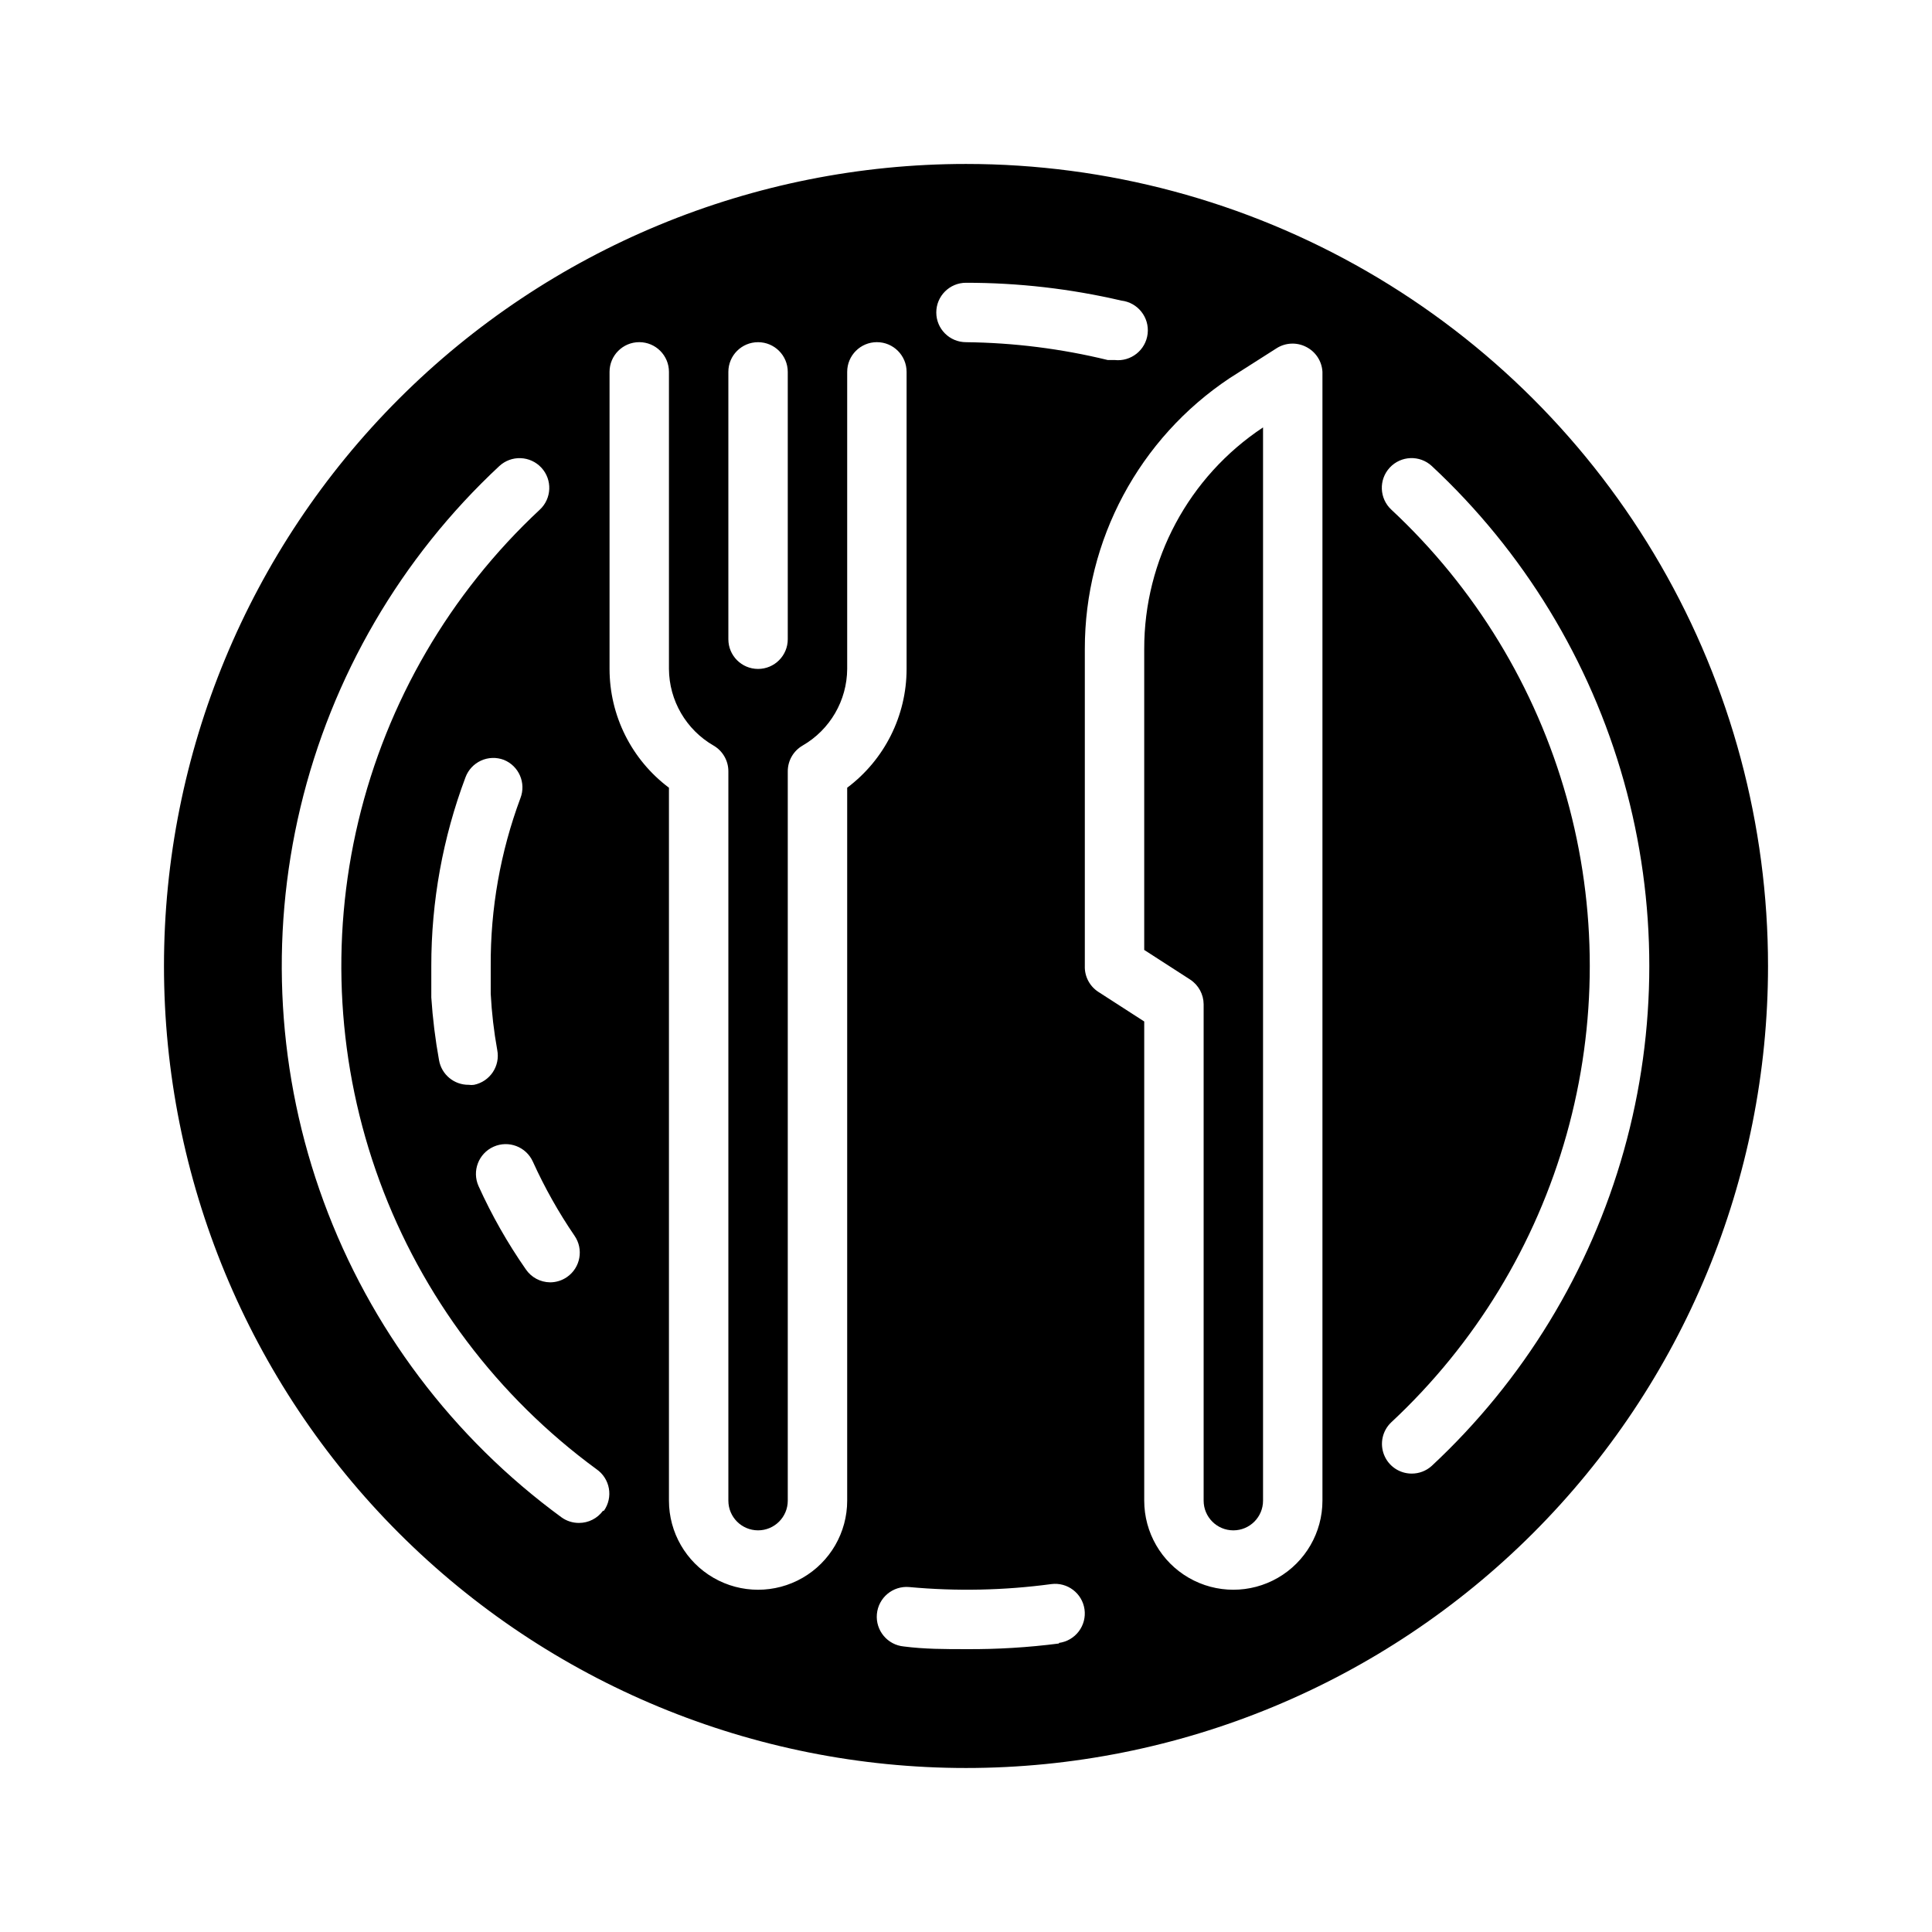 <?xml version="1.0" encoding="UTF-8"?>
<!-- Uploaded to: SVG Repo, www.svgrepo.com, Generator: SVG Repo Mixer Tools -->
<svg fill="#000000" width="800px" height="800px" version="1.1" viewBox="144 144 512 512" xmlns="http://www.w3.org/2000/svg">
 <g>
  <path d="m400 187.45c-56.371 0-110.43 22.395-150.29 62.254s-62.254 93.922-62.254 150.29c0 56.367 22.395 110.43 62.254 150.29 39.859 39.859 93.922 62.254 150.29 62.254 56.367 0 110.43-22.395 150.29-62.254 39.859-39.859 62.254-93.922 62.254-150.29 0-37.312-9.82-73.965-28.477-106.27-18.652-32.312-45.484-59.141-77.797-77.797-32.309-18.656-68.961-28.477-106.27-28.477zm0 31.488c13.859-0.008 27.672 1.578 41.168 4.723 4.348 0.5 7.469 4.43 6.969 8.777s-4.43 7.469-8.777 6.969h-1.812c-12.297-3-24.895-4.582-37.547-4.723-4.348 0-7.875-3.527-7.875-7.875s3.527-7.871 7.875-7.871zm-62.977 23.617c0-4.348 3.523-7.871 7.871-7.871 4.348 0 7.871 3.523 7.871 7.871v70.848c0 4.348-3.523 7.871-7.871 7.871-4.348 0-7.871-3.523-7.871-7.871zm-42.746 239.86c-1.316 0.918-2.883 1.414-4.488 1.418-2.59-0.023-5.004-1.316-6.453-3.465-4.84-6.949-9.027-14.324-12.516-22.039-1.785-3.981-0.004-8.648 3.973-10.434 3.981-1.781 8.648 0 10.43 3.977 3.102 6.84 6.789 13.398 11.023 19.602 2.473 3.566 1.59 8.461-1.969 10.941zm-20.23-75.02c0.262 4.992 0.84 9.961 1.73 14.879 0.824 4.234-1.914 8.34-6.141 9.211-0.469 0.074-0.945 0.074-1.414 0-3.875 0.055-7.215-2.719-7.875-6.535-0.996-5.492-1.68-11.039-2.047-16.609v-8.344c-0.016-17.074 3.051-34.008 9.055-49.988 0.727-1.969 2.203-3.562 4.109-4.434 1.906-0.875 4.082-0.949 6.047-0.211 4 1.605 5.969 6.133 4.406 10.156-5.297 14.227-7.965 29.297-7.871 44.477v7.398zm29.758 136.97h-0.004c-1.484 2.035-3.856 3.234-6.375 3.227-1.668 0.008-3.293-0.516-4.644-1.496-28.773-21.062-50.688-50.152-62.992-83.621-12.305-33.469-14.449-69.828-6.172-104.51 8.281-34.684 26.617-66.152 52.711-90.457 1.535-1.418 3.57-2.172 5.66-2.09 2.09 0.082 4.059 0.988 5.481 2.523 2.957 3.195 2.762 8.184-0.434 11.141-23.801 22.188-40.523 50.91-48.07 82.566-7.551 31.652-5.586 64.828 5.637 95.371 11.227 30.547 31.219 57.098 57.469 76.328 1.73 1.191 2.914 3.027 3.285 5.098 0.371 2.07-0.105 4.203-1.316 5.922zm64.707-191.61v188.93c0 8.438-4.504 16.234-11.809 20.453-7.309 4.219-16.309 4.219-23.617 0-7.305-4.219-11.809-12.016-11.809-20.453v-188.93c-9.91-7.434-15.742-19.098-15.742-31.488v-78.719c0-4.348 3.523-7.871 7.871-7.871s7.871 3.523 7.871 7.871v78.719c0.051 8.387 4.547 16.117 11.809 20.312 2.445 1.41 3.949 4.023 3.938 6.848v193.26c0 4.348 3.523 7.871 7.871 7.871 4.348 0 7.871-3.523 7.871-7.871v-193.26c-0.012-2.824 1.492-5.438 3.938-6.848 7.262-4.195 11.758-11.926 11.809-20.312v-78.719c0-4.348 3.523-7.871 7.871-7.871 4.348 0 7.871 3.523 7.871 7.871v78.719c0 12.391-5.832 24.055-15.742 31.488zm56.129 226.79h-0.004c-8.168 1.051-16.402 1.551-24.637 1.496-5.512 0-11.02 0-16.453-0.707-4.348-0.391-7.555-4.234-7.164-8.582 0.391-4.348 4.234-7.555 8.582-7.164 12.531 1.156 25.152 0.891 37.625-0.785 4.277-0.562 8.207 2.422 8.816 6.691 0.293 2.078-0.258 4.188-1.531 5.856-1.27 1.672-3.156 2.766-5.238 3.039zm69.82-37.863c0 8.438-4.5 16.234-11.805 20.453-7.309 4.219-16.312 4.219-23.617 0-7.309-4.219-11.809-12.016-11.809-20.453v-126.98l-12.203-7.871c-2.293-1.508-3.637-4.106-3.539-6.848v-83.996c-0.031-28.855 14.391-55.809 38.414-71.793l12.359-7.871c2.363-1.531 5.367-1.68 7.871-0.395 2.527 1.27 4.18 3.793 4.328 6.613zm28.969-9.211h0.004c-1.465 1.332-3.375 2.062-5.356 2.047-3.227-0.012-6.117-1.988-7.297-4.992-1.184-3.004-0.41-6.422 1.945-8.625 22.184-20.684 38.25-47.066 46.438-76.27 8.191-29.199 8.191-60.094 0-89.293-8.188-29.199-24.254-55.586-46.438-76.266-3.195-2.957-3.391-7.945-0.434-11.141 2.957-3.195 7.945-3.391 11.141-0.434 24.316 22.652 41.934 51.562 50.914 83.562 8.98 31.996 8.98 65.852 0 97.852-8.98 31.996-26.598 60.906-50.914 83.559z"/>
  <path d="m447.23 316v79.742l12.203 7.871v0.004c2.199 1.445 3.527 3.898 3.543 6.531v131.54c0 4.348 3.523 7.871 7.871 7.871s7.871-3.523 7.871-7.871v-284.42c-19.695 13.043-31.527 35.105-31.488 58.727z"/>
 </g>
</svg>